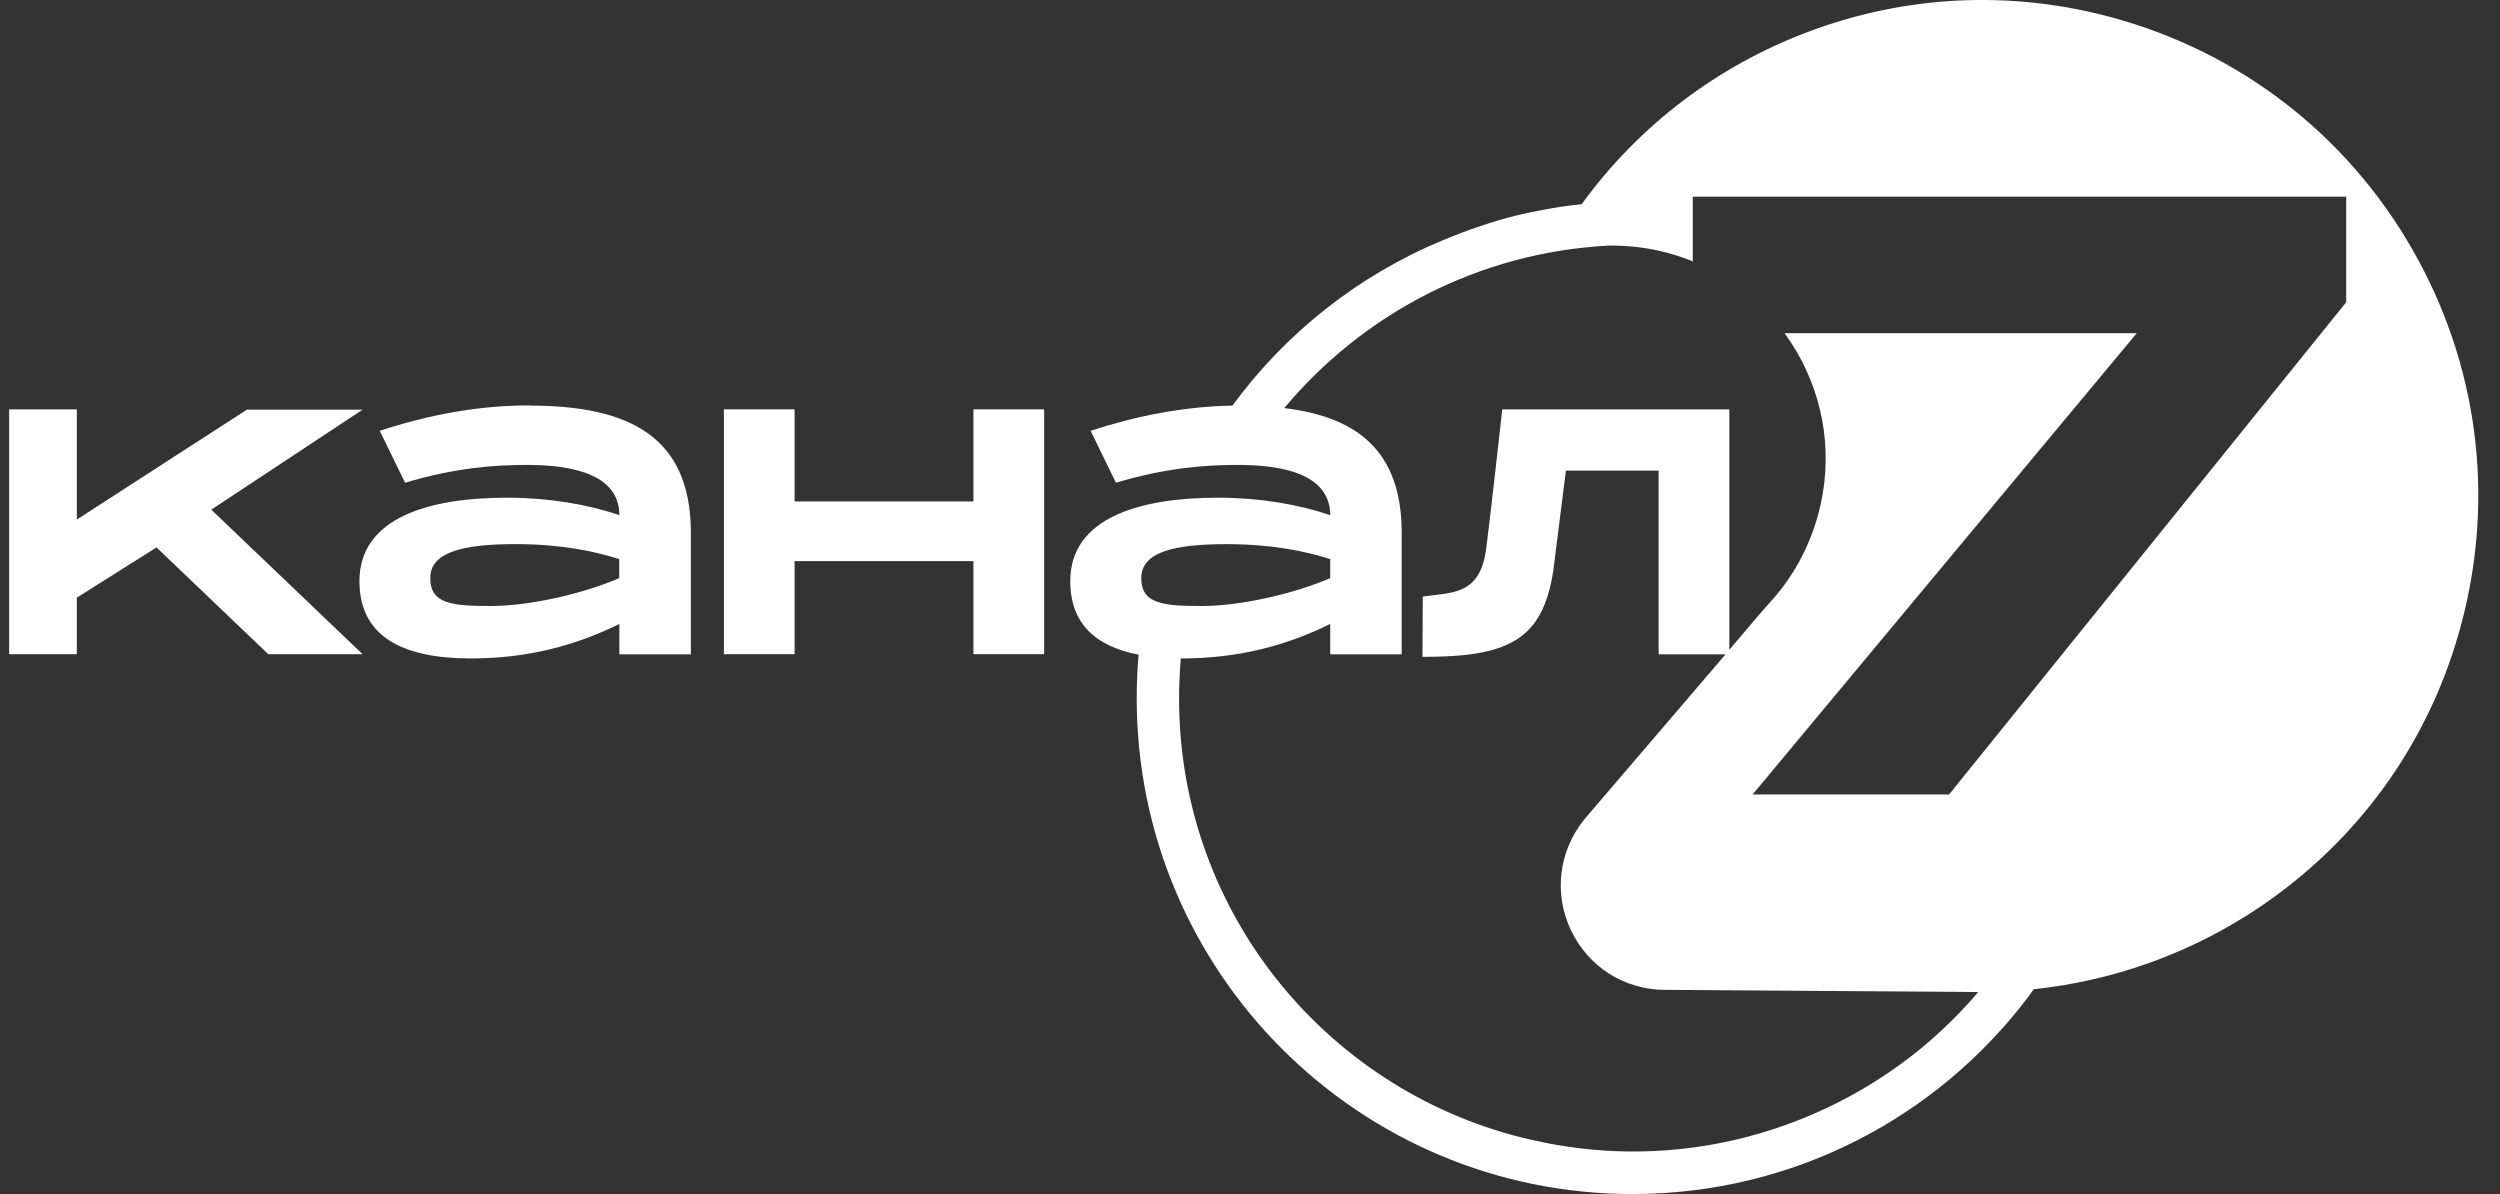 <svg xmlns="http://www.w3.org/2000/svg" width="67" height="32" viewBox="0 0 67 32" fill="none">
  <rect x="0" y="0" width="67" height="32" fill="#333333" stroke="none"/>
  <g clip-path="url(#clip0_2127_4051)">
    <path d="M9.717 10.979H6.616L2.059 13.924V10.971H0.245V17.532H2.059V16.017L4.194 14.671L7.19 17.532H9.717L5.662 13.659L9.717 10.979Z" fill="white"/>
    <path d="M26.088 13.439H21.295V10.971H19.401V17.532H21.295V15.038H26.088V17.532H27.983V10.971H26.088V13.439Z" fill="white"/>
    <path d="M14.194 10.865C12.827 10.865 11.511 11.11 10.177 11.545L10.856 12.937C12.202 12.536 13.249 12.46 14.105 12.46C14.962 12.46 16.599 12.561 16.599 13.806C15.742 13.515 14.709 13.338 13.582 13.338C11.502 13.338 9.633 13.874 9.633 15.574C9.633 17.055 10.78 17.646 12.616 17.646C14.165 17.646 15.443 17.291 16.599 16.722V17.536H18.515V14.232C18.494 11.751 16.932 10.87 14.198 10.87L14.194 10.865ZM16.595 15.494C15.616 15.916 14.19 16.241 13.156 16.241C12.122 16.241 11.531 16.186 11.531 15.494C11.531 14.802 12.388 14.582 13.814 14.582C15.029 14.582 15.928 14.772 16.595 14.983V15.494Z" fill="white"/>
    <path d="M64.637 6.659C62.865 3.583 60 1.384 56.574 0.46C53.878 -0.266 51.076 -0.131 48.472 0.848C46.017 1.768 43.92 3.367 42.388 5.473C42.046 5.507 41.705 5.557 41.367 5.621C41.266 5.637 40.844 5.726 40.734 5.751C40.017 5.924 39.325 6.165 38.658 6.443C36.401 7.38 34.456 8.924 33.029 10.87C31.738 10.895 30.494 11.135 29.228 11.545L29.907 12.937C31.253 12.536 32.3 12.46 33.156 12.46C34.013 12.46 35.65 12.562 35.65 13.806C34.793 13.515 33.759 13.338 32.633 13.338C30.553 13.338 28.683 13.874 28.683 15.574C28.683 16.713 29.363 17.325 30.515 17.545C30.481 17.929 30.464 18.317 30.464 18.713C30.464 26.051 36.413 32 43.751 32C48.084 32 51.937 29.924 54.359 26.713C54.363 26.709 54.367 26.701 54.371 26.692C54.409 26.642 54.447 26.591 54.485 26.54C54.494 26.532 54.498 26.519 54.506 26.511C55.544 26.401 56.561 26.173 57.553 25.823C58.882 25.351 60.122 24.68 61.24 23.819C63.565 22.03 65.198 19.583 65.958 16.743C66.878 13.317 66.409 9.734 64.637 6.659ZM32.869 14.583C34.084 14.583 34.983 14.772 35.65 14.983V15.494C34.671 15.916 33.245 16.241 32.211 16.241C31.177 16.241 30.586 16.186 30.586 15.494C30.586 14.802 31.443 14.583 32.869 14.583ZM62.873 8.106L52.236 21.291H46.97L57.266 8.929H47.827C47.945 9.093 48.055 9.262 48.16 9.439C48.924 10.764 49.127 12.304 48.73 13.777C48.485 14.68 48.042 15.49 47.409 16.173L47.156 16.46L46.346 17.414V10.971H40.261C40.261 10.971 39.949 13.785 39.831 14.701C39.667 15.966 38.903 15.874 38.131 15.988L38.122 17.604C40.371 17.604 41.342 17.194 41.629 15.287L41.966 12.612H44.451V17.536H46.245L42.46 21.958L42.451 21.971C41.772 22.815 41.637 23.95 42.101 24.929C42.565 25.907 43.527 26.523 44.612 26.528L52.671 26.583L53 26.587H53.017C52.561 27.123 52.059 27.616 51.519 28.068C50.485 28.92 49.312 29.604 48.029 30.085C45.793 30.924 43.397 31.085 41.072 30.553H41.063C35.641 29.329 31.599 24.507 31.599 18.718C31.599 18.355 31.616 18 31.645 17.646H31.667C33.215 17.646 34.494 17.291 35.65 16.722V17.536H37.565V14.232C37.548 12.131 36.426 11.178 34.418 10.937C36.519 8.422 39.612 6.768 43.101 6.583C43.637 6.574 44.169 6.637 44.692 6.777C44.924 6.84 45.148 6.916 45.367 7.005V5.27H62.878V8.11L62.873 8.106Z" fill="white"/>
  </g>
  <defs>
    <clipPath id="clip0_2127_4051">
      <rect width="66.177" height="32" fill="white" transform="translate(0.245)"/>
    </clipPath>
  </defs>
</svg>